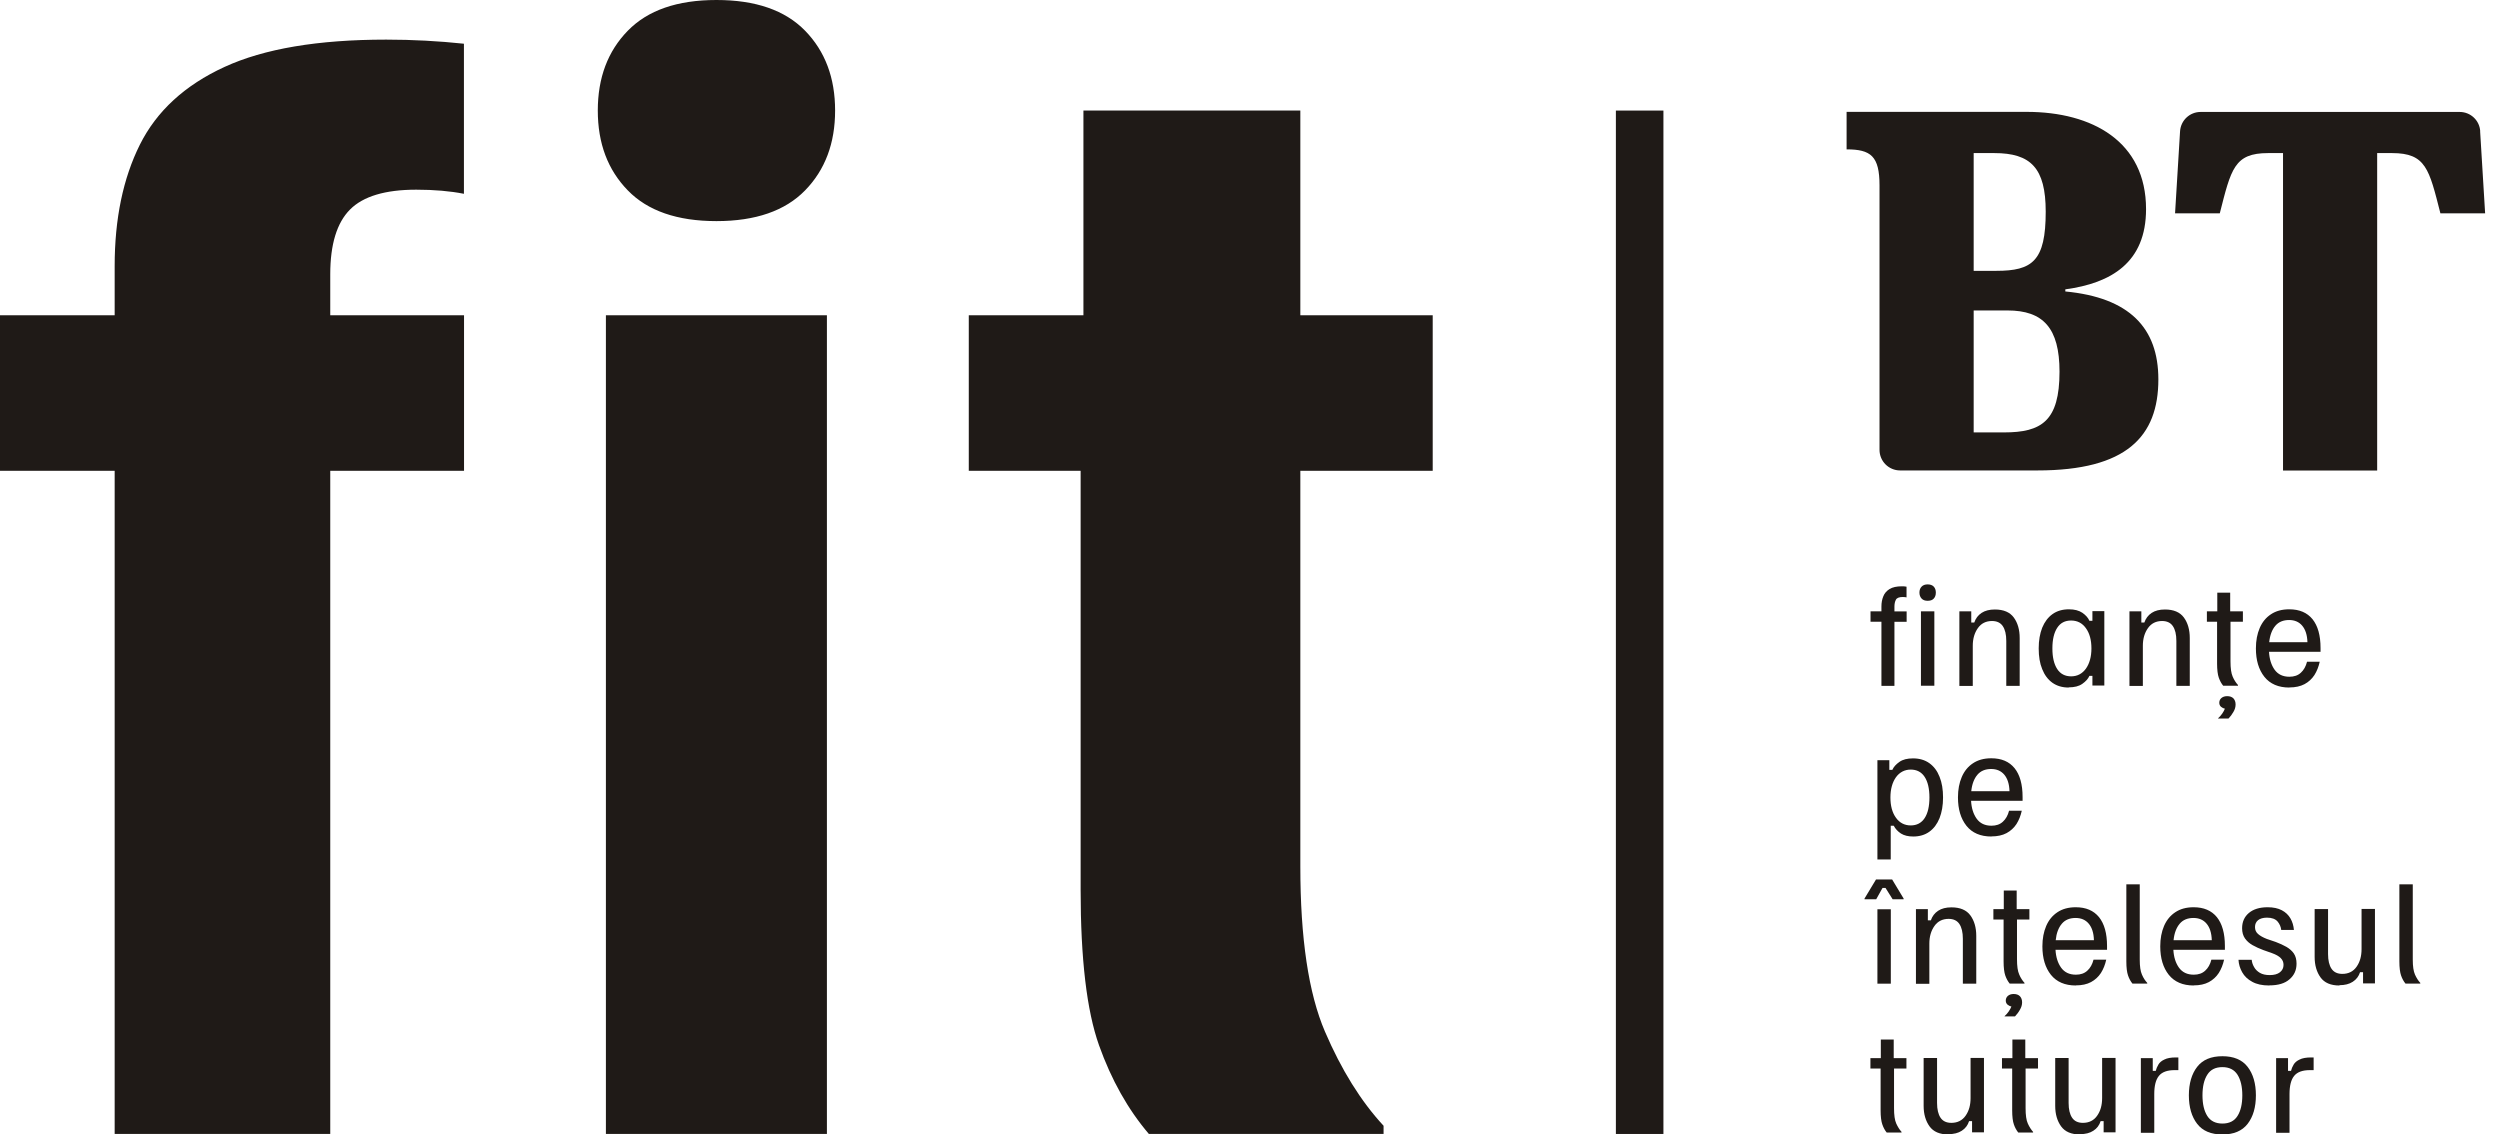 <svg width="119" height="54" viewBox="0 0 119 54" fill="none" xmlns="http://www.w3.org/2000/svg">
<path d="M89.556 32.641V29.593H89.037V29.098H89.556V28.87C89.556 28.693 89.584 28.532 89.646 28.384C89.703 28.236 89.808 28.122 89.946 28.036C90.089 27.951 90.28 27.908 90.527 27.908C90.613 27.908 90.689 27.912 90.751 27.927V28.436C90.713 28.427 90.651 28.417 90.575 28.417C90.403 28.417 90.289 28.46 90.246 28.546C90.199 28.631 90.175 28.741 90.175 28.879V29.103H90.756V29.598H90.175V32.646H89.561L89.556 32.641ZM91.756 28.598C91.632 28.598 91.537 28.565 91.47 28.493C91.403 28.422 91.365 28.327 91.365 28.208C91.365 28.089 91.399 27.993 91.47 27.922C91.537 27.851 91.637 27.817 91.756 27.817C91.875 27.817 91.98 27.851 92.046 27.922C92.113 27.993 92.146 28.089 92.146 28.208C92.146 28.327 92.113 28.422 92.046 28.493C91.98 28.565 91.885 28.598 91.756 28.598ZM91.437 32.641V29.098H92.075V32.641H91.437Z" fill="#1F1A17"/>
<path d="M93.266 32.641V29.098H93.832V29.632H93.975C94.042 29.436 94.156 29.284 94.323 29.174C94.49 29.065 94.699 29.012 94.956 29.012C95.371 29.012 95.671 29.141 95.856 29.393C96.042 29.646 96.137 29.974 96.137 30.37V32.646H95.499V30.508C95.499 30.198 95.442 29.965 95.332 29.803C95.223 29.641 95.052 29.56 94.818 29.56C94.532 29.56 94.304 29.674 94.147 29.898C93.985 30.127 93.904 30.403 93.904 30.741V32.651H93.266V32.641Z" fill="#1F1A17"/>
<path d="M98.471 32.727C98.166 32.727 97.909 32.651 97.694 32.499C97.48 32.346 97.318 32.127 97.209 31.851C97.094 31.575 97.042 31.246 97.042 30.865C97.042 30.484 97.099 30.16 97.209 29.879C97.323 29.603 97.485 29.384 97.699 29.232C97.913 29.079 98.175 29.003 98.48 29.003C98.747 29.003 98.961 29.06 99.123 29.17C99.285 29.284 99.395 29.408 99.457 29.551H99.599V29.089H100.166V32.632H99.599V32.17H99.457C99.395 32.313 99.28 32.437 99.118 32.551C98.957 32.665 98.742 32.718 98.471 32.718V32.727ZM98.585 32.194C98.88 32.194 99.114 32.07 99.29 31.827C99.461 31.584 99.552 31.261 99.552 30.865C99.552 30.47 99.466 30.146 99.29 29.903C99.118 29.66 98.88 29.537 98.585 29.537C98.29 29.537 98.075 29.651 97.923 29.884C97.771 30.117 97.694 30.441 97.694 30.865C97.694 31.289 97.771 31.613 97.923 31.846C98.075 32.08 98.299 32.194 98.585 32.194Z" fill="#1F1A17"/>
<path d="M101.362 32.641V29.098H101.928V29.632H102.071C102.138 29.436 102.252 29.284 102.419 29.174C102.585 29.065 102.795 29.012 103.052 29.012C103.467 29.012 103.767 29.141 103.952 29.393C104.138 29.646 104.233 29.974 104.233 30.37V32.646H103.595V30.508C103.595 30.198 103.538 29.965 103.428 29.803C103.319 29.641 103.147 29.56 102.914 29.56C102.628 29.56 102.4 29.674 102.243 29.898C102.081 30.127 102 30.403 102 30.741V32.651H101.362V32.641Z" fill="#1F1A17"/>
<path d="M105.824 32.641C105.738 32.537 105.667 32.408 105.614 32.256C105.562 32.108 105.533 31.879 105.533 31.584V29.593H105.048V29.098H105.543V28.212H106.157V29.098H106.762V29.593H106.172V31.484C106.172 31.808 106.205 32.051 106.276 32.208C106.343 32.365 106.429 32.498 106.529 32.608V32.641H105.824ZM105.581 34.208V34.189C105.648 34.132 105.714 34.06 105.776 33.97C105.838 33.88 105.881 33.799 105.905 33.732C105.833 33.718 105.771 33.684 105.719 33.642C105.667 33.594 105.638 33.532 105.638 33.451C105.638 33.361 105.671 33.284 105.738 33.227C105.805 33.17 105.895 33.137 106.01 33.137C106.138 33.137 106.238 33.17 106.31 33.241C106.376 33.313 106.414 33.408 106.414 33.532C106.414 33.656 106.381 33.77 106.31 33.889C106.243 34.008 106.162 34.113 106.076 34.203H105.581V34.208Z" fill="#1F1A17"/>
<path d="M108.972 32.727C108.453 32.727 108.057 32.556 107.786 32.218C107.514 31.875 107.381 31.427 107.381 30.865C107.381 30.494 107.443 30.17 107.562 29.894C107.681 29.617 107.857 29.398 108.095 29.241C108.329 29.084 108.619 29.003 108.967 29.003C109.453 29.003 109.819 29.16 110.077 29.475C110.329 29.789 110.458 30.246 110.458 30.846V31.027H108.005C108.024 31.375 108.115 31.66 108.272 31.88C108.434 32.103 108.667 32.213 108.976 32.213C109.2 32.213 109.381 32.151 109.519 32.023C109.658 31.899 109.758 31.722 109.815 31.499H110.419C110.367 31.737 110.281 31.951 110.167 32.132C110.048 32.313 109.891 32.461 109.696 32.565C109.5 32.67 109.257 32.722 108.976 32.722L108.972 32.727ZM108.01 30.57H109.834C109.824 30.227 109.738 29.965 109.586 29.784C109.434 29.603 109.224 29.513 108.962 29.513C108.681 29.513 108.462 29.603 108.305 29.789C108.148 29.975 108.048 30.237 108.014 30.57H108.01Z" fill="#1F1A17"/>
<path d="M89.365 40.913V36.184H89.932V36.647H90.075C90.137 36.504 90.251 36.38 90.413 36.266C90.575 36.151 90.789 36.099 91.061 36.099C91.365 36.099 91.623 36.175 91.837 36.327C92.051 36.48 92.213 36.694 92.323 36.975C92.437 37.256 92.489 37.585 92.489 37.961C92.489 38.337 92.432 38.661 92.323 38.942C92.208 39.223 92.051 39.437 91.837 39.59C91.627 39.742 91.37 39.818 91.07 39.818C90.832 39.818 90.637 39.771 90.484 39.675C90.337 39.58 90.222 39.456 90.141 39.304H89.999V40.909H89.36L89.365 40.913ZM90.951 39.29C91.237 39.29 91.46 39.175 91.613 38.942C91.765 38.709 91.841 38.385 91.841 37.961C91.841 37.537 91.765 37.213 91.613 36.98C91.46 36.746 91.237 36.632 90.951 36.632C90.665 36.632 90.422 36.756 90.246 36.999C90.075 37.242 89.984 37.566 89.984 37.961C89.984 38.356 90.07 38.68 90.246 38.923C90.418 39.166 90.656 39.29 90.951 39.29Z" fill="#1F1A17"/>
<path d="M94.79 39.818C94.27 39.818 93.875 39.647 93.604 39.309C93.332 38.966 93.199 38.518 93.199 37.956C93.199 37.585 93.261 37.261 93.38 36.985C93.499 36.708 93.675 36.489 93.913 36.332C94.147 36.175 94.437 36.094 94.785 36.094C95.271 36.094 95.637 36.251 95.894 36.566C96.147 36.88 96.275 37.337 96.275 37.937V38.118H93.823C93.842 38.466 93.932 38.751 94.09 38.971C94.251 39.194 94.485 39.304 94.794 39.304C95.018 39.304 95.199 39.242 95.337 39.113C95.475 38.989 95.575 38.813 95.632 38.59H96.237C96.185 38.828 96.099 39.042 95.985 39.223C95.866 39.404 95.709 39.551 95.513 39.656C95.318 39.761 95.075 39.813 94.794 39.813L94.79 39.818ZM93.828 37.661H95.652C95.642 37.318 95.556 37.056 95.404 36.875C95.251 36.694 95.042 36.604 94.78 36.604C94.499 36.604 94.28 36.694 94.123 36.88C93.966 37.066 93.866 37.328 93.832 37.661H93.828Z" fill="#1F1A17"/>
<path d="M88.751 42.804V42.771L89.299 41.861H90.065L90.613 42.771V42.804H90.089L89.751 42.266H89.608L89.308 42.804H88.746H88.751ZM89.365 46.824V43.281H90.003V46.824H89.365Z" fill="#1F1A17"/>
<path d="M91.199 46.819V43.276H91.766V43.809H91.908C91.975 43.614 92.089 43.462 92.256 43.352C92.423 43.242 92.632 43.19 92.889 43.19C93.304 43.19 93.604 43.319 93.789 43.571C93.975 43.824 94.07 44.152 94.07 44.547V46.824H93.432V44.685C93.432 44.376 93.375 44.143 93.266 43.981C93.156 43.819 92.985 43.738 92.751 43.738C92.466 43.738 92.237 43.852 92.08 44.076C91.918 44.304 91.837 44.581 91.837 44.919V46.828H91.199V46.819Z" fill="#1F1A17"/>
<path d="M95.661 46.819C95.575 46.714 95.504 46.585 95.451 46.433C95.399 46.281 95.371 46.057 95.371 45.761V43.771H94.885V43.276H95.38V42.39H95.994V43.276H96.599V43.771H96.009V45.661C96.009 45.985 96.042 46.228 96.114 46.385C96.18 46.543 96.266 46.676 96.366 46.785V46.819H95.661ZM95.418 48.386V48.367C95.485 48.309 95.552 48.238 95.613 48.148C95.675 48.057 95.718 47.976 95.742 47.909C95.671 47.895 95.609 47.862 95.556 47.819C95.504 47.771 95.475 47.709 95.475 47.628C95.475 47.538 95.509 47.462 95.575 47.404C95.642 47.347 95.733 47.314 95.847 47.314C95.975 47.314 96.075 47.347 96.147 47.419C96.213 47.49 96.252 47.586 96.252 47.709C96.252 47.833 96.218 47.947 96.147 48.066C96.08 48.186 95.999 48.29 95.913 48.381H95.418V48.386Z" fill="#1F1A17"/>
<path d="M98.809 46.909C98.29 46.909 97.894 46.738 97.623 46.4C97.352 46.057 97.218 45.609 97.218 45.047C97.218 44.676 97.28 44.352 97.399 44.075C97.518 43.799 97.695 43.58 97.933 43.423C98.166 43.266 98.457 43.185 98.804 43.185C99.29 43.185 99.657 43.342 99.914 43.657C100.166 43.971 100.295 44.428 100.295 45.028V45.209H97.842C97.861 45.557 97.952 45.842 98.109 46.061C98.271 46.285 98.504 46.395 98.814 46.395C99.037 46.395 99.218 46.333 99.357 46.204C99.495 46.081 99.595 45.904 99.652 45.68H100.257C100.204 45.919 100.119 46.133 100.004 46.314C99.885 46.495 99.728 46.642 99.533 46.747C99.338 46.852 99.095 46.904 98.814 46.904L98.809 46.909ZM97.847 44.752H99.671C99.661 44.409 99.576 44.147 99.423 43.966C99.271 43.785 99.061 43.695 98.799 43.695C98.518 43.695 98.299 43.785 98.142 43.971C97.985 44.157 97.885 44.418 97.852 44.752H97.847Z" fill="#1F1A17"/>
<path d="M101.504 46.819C101.419 46.714 101.347 46.586 101.295 46.433C101.242 46.281 101.214 46.057 101.214 45.762V42.095H101.852V45.681C101.852 45.995 101.885 46.233 101.957 46.391C102.023 46.548 102.109 46.681 102.209 46.786V46.819H101.504Z" fill="#1F1A17"/>
<path d="M104.419 46.909C103.9 46.909 103.505 46.738 103.233 46.4C102.962 46.057 102.828 45.609 102.828 45.047C102.828 44.676 102.89 44.352 103.009 44.075C103.128 43.799 103.305 43.58 103.543 43.423C103.776 43.266 104.067 43.185 104.414 43.185C104.9 43.185 105.267 43.342 105.524 43.657C105.776 43.971 105.905 44.428 105.905 45.028V45.209H103.452C103.471 45.557 103.562 45.842 103.719 46.061C103.881 46.285 104.114 46.395 104.424 46.395C104.648 46.395 104.829 46.333 104.967 46.204C105.105 46.081 105.205 45.904 105.262 45.68H105.867C105.814 45.919 105.729 46.133 105.614 46.314C105.495 46.495 105.338 46.642 105.143 46.747C104.948 46.852 104.705 46.904 104.424 46.904L104.419 46.909ZM103.457 44.752H105.281C105.271 44.409 105.186 44.147 105.033 43.966C104.881 43.785 104.671 43.695 104.409 43.695C104.128 43.695 103.909 43.785 103.752 43.971C103.595 44.157 103.495 44.418 103.462 44.752H103.457Z" fill="#1F1A17"/>
<path d="M108.015 46.909C107.686 46.909 107.419 46.852 107.205 46.733C106.991 46.619 106.833 46.466 106.729 46.281C106.624 46.095 106.562 45.895 106.552 45.685H107.181C107.191 45.804 107.229 45.919 107.295 46.033C107.357 46.147 107.453 46.238 107.572 46.309C107.695 46.38 107.848 46.414 108.038 46.414C108.248 46.414 108.41 46.371 108.524 46.281C108.638 46.19 108.696 46.076 108.696 45.928C108.696 45.8 108.653 45.695 108.562 45.604C108.472 45.514 108.338 45.438 108.153 45.371L107.734 45.223C107.543 45.152 107.376 45.076 107.224 44.99C107.072 44.904 106.953 44.799 106.862 44.671C106.772 44.542 106.724 44.38 106.724 44.185C106.724 43.88 106.833 43.637 107.048 43.456C107.262 43.276 107.562 43.185 107.938 43.185C108.21 43.185 108.434 43.233 108.615 43.328C108.796 43.423 108.929 43.552 109.024 43.714C109.119 43.876 109.172 44.061 109.191 44.266H108.586C108.572 44.118 108.51 43.98 108.41 43.861C108.305 43.742 108.138 43.68 107.91 43.68C107.724 43.68 107.581 43.723 107.486 43.799C107.386 43.88 107.338 43.99 107.338 44.128C107.338 44.266 107.386 44.371 107.481 44.456C107.576 44.542 107.719 44.623 107.905 44.695L108.324 44.837C108.515 44.909 108.681 44.985 108.834 45.071C108.981 45.157 109.1 45.261 109.186 45.385C109.272 45.514 109.315 45.671 109.315 45.871C109.315 46.176 109.205 46.423 108.981 46.614C108.762 46.809 108.443 46.904 108.024 46.904L108.015 46.909Z" fill="#1F1A17"/>
<path d="M111.358 46.91C110.943 46.91 110.643 46.781 110.457 46.524C110.272 46.267 110.177 45.943 110.177 45.547V43.271H110.815V45.409C110.815 45.719 110.872 45.952 110.981 46.114C111.091 46.276 111.262 46.357 111.496 46.357C111.786 46.357 112.015 46.243 112.172 46.019C112.334 45.79 112.41 45.514 112.41 45.176V43.266H113.048V46.809H112.481V46.276H112.339C112.277 46.471 112.162 46.624 111.991 46.733C111.824 46.843 111.61 46.895 111.358 46.895V46.91Z" fill="#1F1A17"/>
<path d="M114.501 46.819C114.415 46.714 114.344 46.586 114.291 46.433C114.239 46.286 114.21 46.057 114.21 45.762V42.095H114.848V45.681C114.848 45.995 114.882 46.233 114.953 46.391C115.025 46.548 115.106 46.681 115.206 46.786V46.819H114.501Z" fill="#1F1A17"/>
<path d="M89.808 53.91C89.722 53.805 89.651 53.677 89.599 53.524C89.546 53.377 89.517 53.148 89.517 52.853V50.862H89.032V50.367H89.527V49.481H90.141V50.367H90.746V50.862H90.156V52.753C90.156 53.077 90.189 53.319 90.26 53.477C90.332 53.634 90.413 53.767 90.513 53.877V53.91H89.808Z" fill="#1F1A17"/>
<path d="M92.746 54C92.332 54 92.032 53.872 91.846 53.615C91.661 53.357 91.565 53.034 91.565 52.638V50.362H92.204V52.5C92.204 52.81 92.261 53.043 92.37 53.205C92.48 53.367 92.651 53.448 92.885 53.448C93.175 53.448 93.404 53.334 93.561 53.11C93.723 52.881 93.799 52.605 93.799 52.267V50.357H94.437V53.9H93.87V53.367H93.728C93.666 53.562 93.551 53.715 93.38 53.824C93.213 53.934 92.999 53.986 92.746 53.986V54Z" fill="#1F1A17"/>
<path d="M96.07 53.91C95.985 53.805 95.913 53.677 95.861 53.524C95.808 53.377 95.78 53.148 95.78 52.853V50.862H95.294V50.367H95.79V49.481H96.404V50.367H97.009V50.862H96.418V52.753C96.418 53.077 96.451 53.319 96.523 53.477C96.594 53.634 96.675 53.767 96.775 53.877V53.91H96.07Z" fill="#1F1A17"/>
<path d="M99.009 54C98.595 54 98.295 53.872 98.109 53.615C97.923 53.357 97.828 53.034 97.828 52.638V50.362H98.466V52.5C98.466 52.81 98.523 53.043 98.633 53.205C98.742 53.367 98.914 53.448 99.147 53.448C99.438 53.448 99.666 53.334 99.823 53.11C99.985 52.881 100.061 52.605 100.061 52.267V50.357H100.7V53.9H100.133V53.367H99.99C99.928 53.562 99.814 53.715 99.642 53.824C99.476 53.934 99.261 53.986 99.009 53.986V54Z" fill="#1F1A17"/>
<path d="M101.905 53.91V50.367H102.471V50.972H102.614C102.638 50.872 102.681 50.776 102.738 50.676C102.795 50.576 102.89 50.495 103.024 50.434C103.152 50.367 103.338 50.334 103.571 50.334H103.69V50.938H103.514C103.162 50.938 102.909 51.029 102.762 51.215C102.614 51.396 102.543 51.686 102.543 52.077V53.92H101.905V53.91Z" fill="#1F1A17"/>
<path d="M105.786 54.001C105.248 54.001 104.848 53.834 104.586 53.496C104.324 53.158 104.19 52.705 104.19 52.138C104.19 51.572 104.324 51.119 104.586 50.781C104.848 50.443 105.248 50.276 105.786 50.276C106.324 50.276 106.724 50.443 106.986 50.781C107.248 51.119 107.381 51.572 107.381 52.138C107.381 52.705 107.248 53.158 106.986 53.496C106.724 53.834 106.324 54.001 105.786 54.001ZM105.786 53.481C106.114 53.481 106.353 53.362 106.505 53.12C106.657 52.881 106.734 52.553 106.734 52.138C106.734 51.724 106.657 51.4 106.505 51.157C106.353 50.919 106.114 50.795 105.786 50.795C105.457 50.795 105.219 50.914 105.067 51.157C104.914 51.395 104.838 51.724 104.838 52.138C104.838 52.553 104.914 52.877 105.067 53.12C105.219 53.358 105.457 53.481 105.786 53.481Z" fill="#1F1A17"/>
<path d="M108.343 53.91V50.367H108.91V50.972H109.053C109.076 50.872 109.119 50.776 109.176 50.676C109.234 50.576 109.329 50.495 109.462 50.434C109.591 50.367 109.776 50.334 110.01 50.334H110.129V50.938H109.953C109.6 50.938 109.348 51.029 109.2 51.215C109.053 51.396 108.981 51.686 108.981 52.077V53.92H108.343V53.91Z" fill="#1F1A17"/>
<path d="M5.458 53.976V22.411H0V15.006H5.458V12.668C5.458 10.415 5.858 8.491 6.658 6.886C7.458 5.286 8.801 4.053 10.687 3.186C12.573 2.319 15.135 1.886 18.383 1.886C19.64 1.886 20.873 1.953 22.083 2.081V9.225C21.435 9.096 20.673 9.029 19.811 9.029C18.34 9.029 17.287 9.344 16.663 9.972C16.035 10.601 15.72 11.63 15.72 13.058V15.006H22.088V22.411H15.72V53.976H5.458ZM34.103 10.525C32.241 10.525 30.831 10.039 29.884 9.063C28.931 8.086 28.455 6.824 28.455 5.262C28.455 3.7 28.931 2.438 29.884 1.462C30.836 0.486 32.241 0 34.103 0C35.965 0 37.37 0.486 38.322 1.462C39.275 2.438 39.751 3.705 39.751 5.262C39.751 6.82 39.275 8.086 38.322 9.063C37.37 10.039 35.96 10.525 34.103 10.525ZM28.841 53.976V15.006H39.361V53.976H28.841Z" fill="#1F1A17"/>
<path d="M54.686 53.976C53.691 52.809 52.9 51.4 52.314 49.757C51.729 48.114 51.438 45.642 51.438 42.351V22.411H46.114V15.006H51.571V5.262H61.896V15.006H68.197V22.411H61.896V41.246C61.896 44.666 62.287 47.285 63.068 49.104C63.849 50.923 64.777 52.419 65.858 53.586V53.976H54.686Z" fill="#1F1A17"/>
<path d="M79.179 5.263H76.916V53.977H79.179V5.263Z" fill="#1F1A17"/>
<path d="M98.309 13.873V13.773C100.49 13.478 102.152 12.501 102.152 9.954C102.152 6.744 99.604 5.325 96.471 5.325H87.898V7.11C89.051 7.11 89.465 7.43 89.465 8.825V21.412C89.465 21.955 89.903 22.393 90.446 22.393H96.985C101.223 22.393 102.738 20.778 102.738 18.059C102.738 15.611 101.366 14.164 98.304 13.873M93.947 7.287H94.928C96.666 7.287 97.376 7.996 97.376 10.077C97.376 12.43 96.737 12.892 95.023 12.892H93.947V7.287ZM95.39 20.583H93.947V14.778H95.561C97.252 14.778 98.033 15.611 98.033 17.692C98.033 20.045 97.175 20.583 95.39 20.583ZM118.054 6.248L118.292 10.154H116.163C115.625 8.049 115.477 7.287 113.863 7.287H113.153V22.398H108.672V7.287H107.962C106.348 7.287 106.2 8.044 105.662 10.154H103.533L103.771 6.248C103.805 5.729 104.233 5.329 104.748 5.329H117.082C117.601 5.329 118.03 5.734 118.058 6.248" fill="#1F1A17"/>
</svg>
